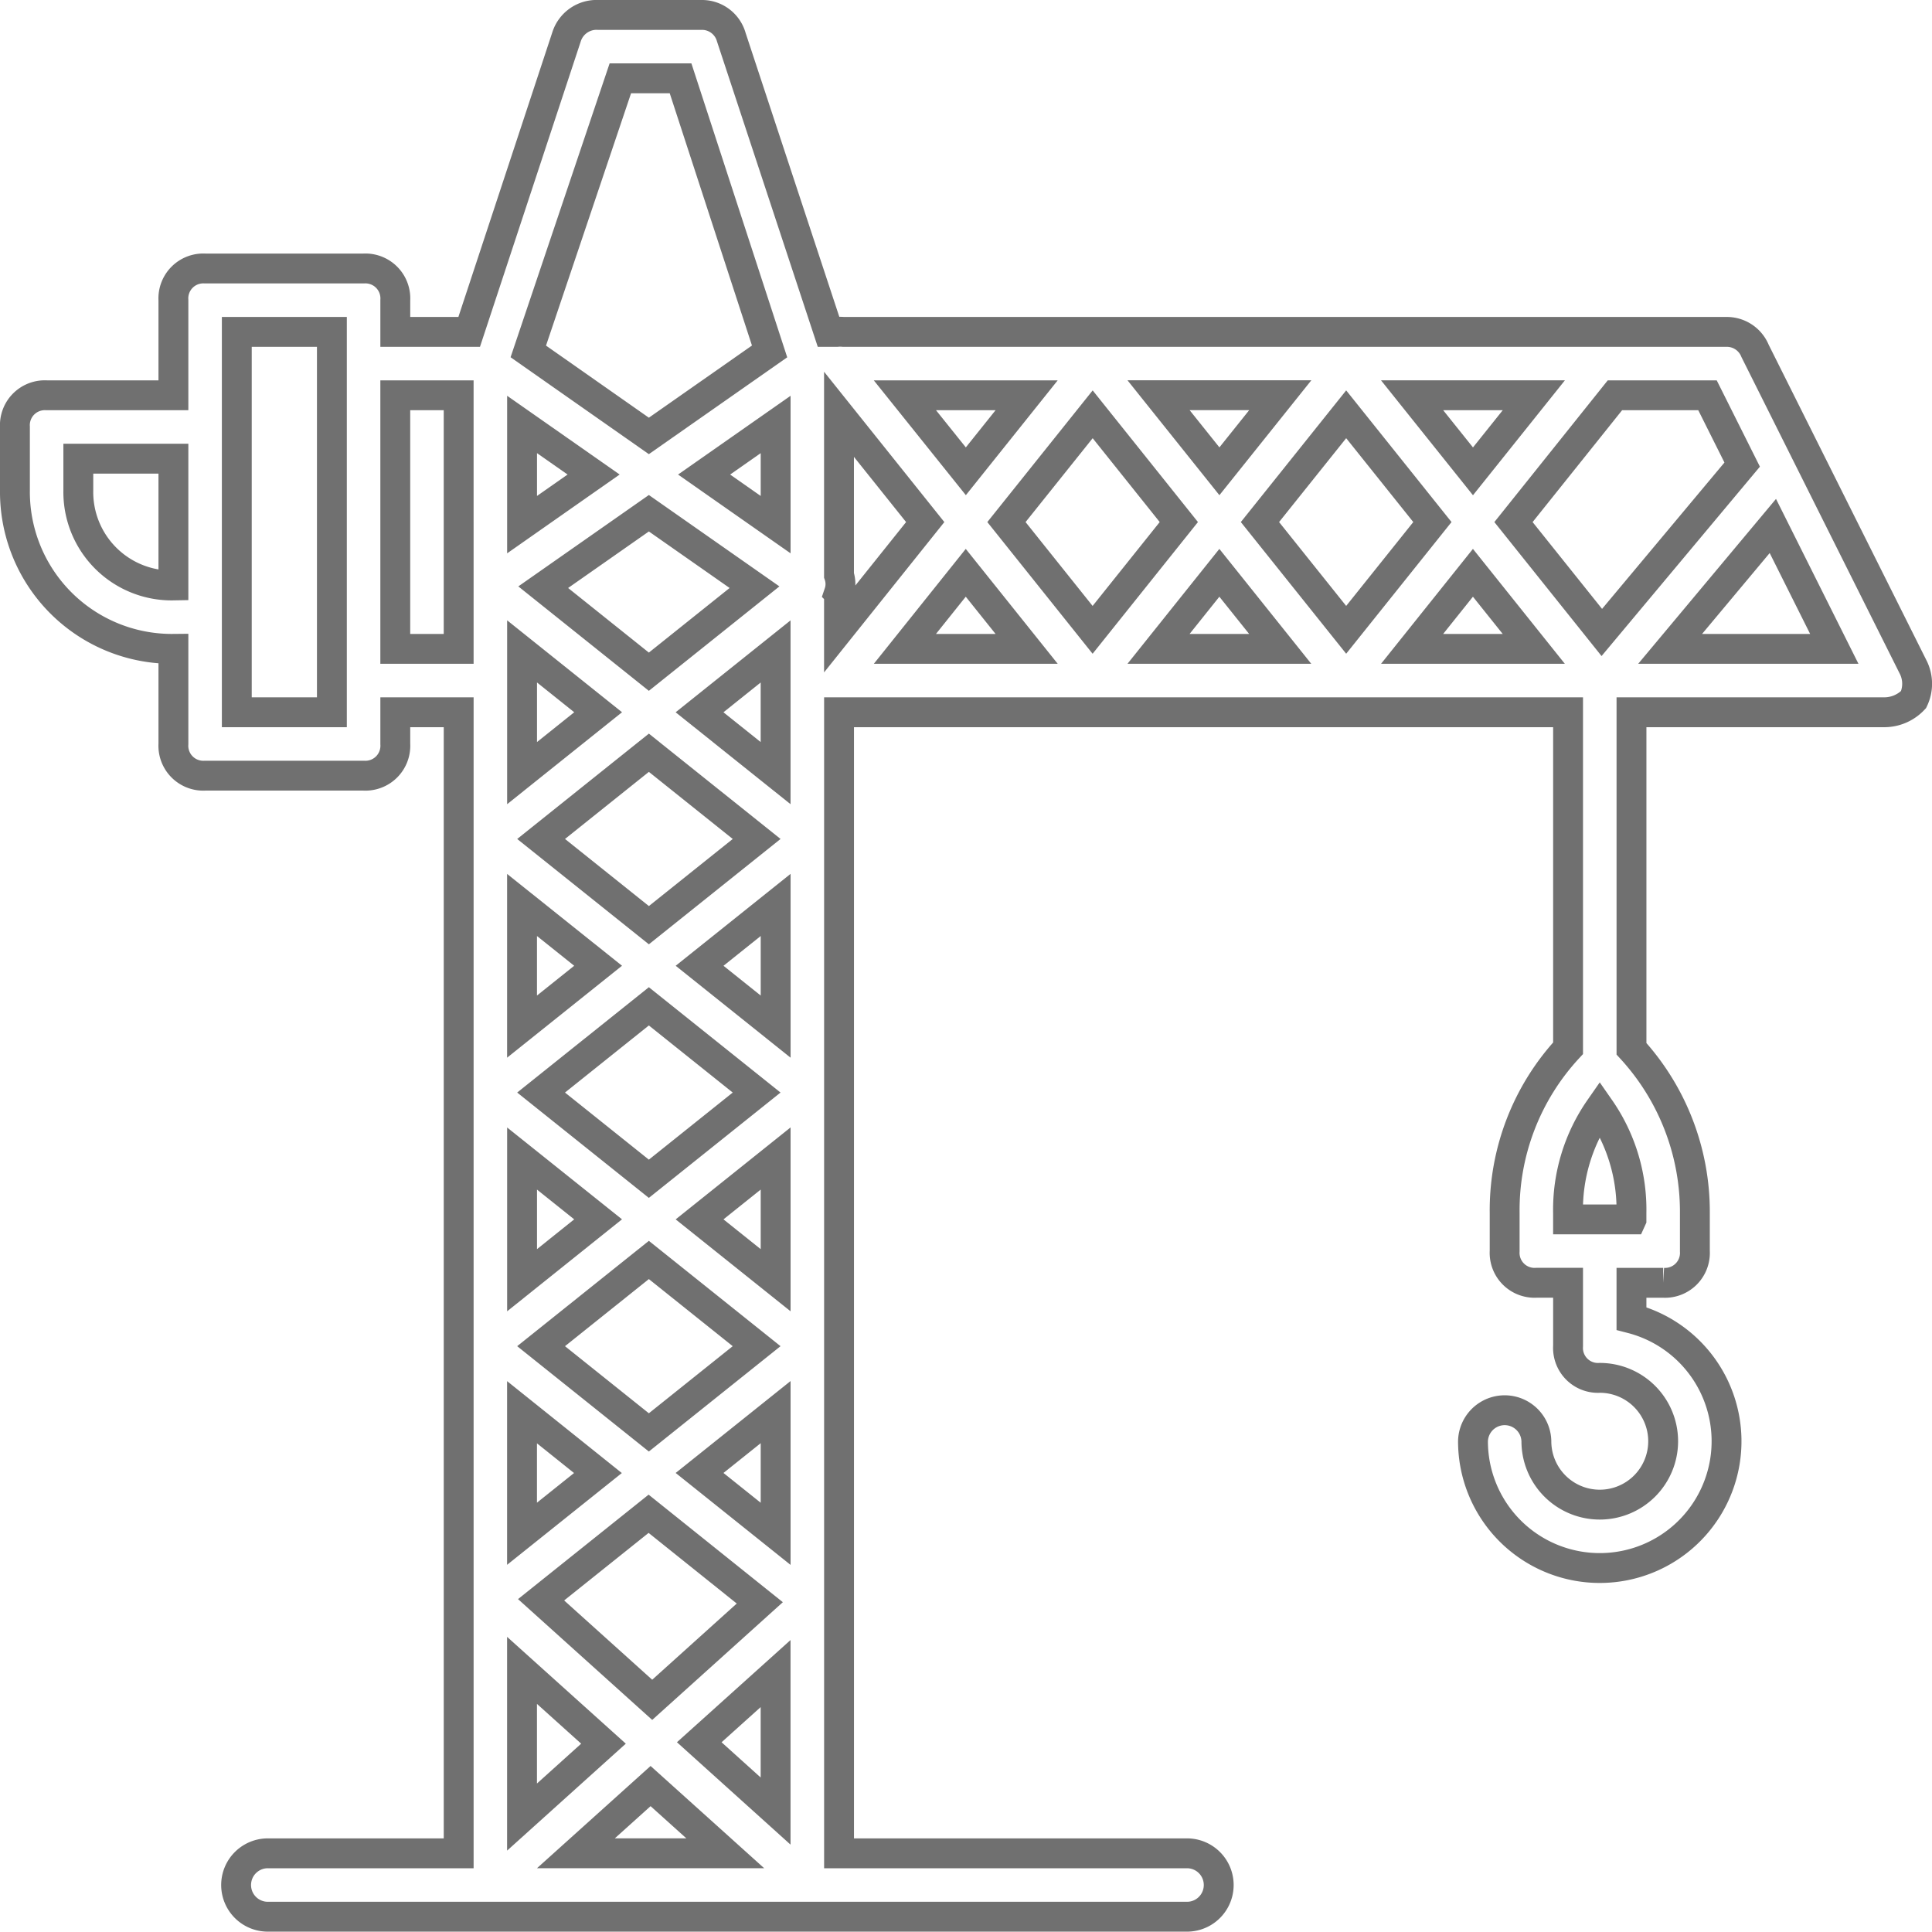 <svg xmlns="http://www.w3.org/2000/svg" width="129.382" height="129.358" viewBox="0 0 129.382 129.358">
  <g id="crane-svgrepo-com_1_" data-name="crane-svgrepo-com (1)" transform="translate(2 1.934)">
    <g id="Grupo_81" data-name="Grupo 81" transform="translate(-1 -0.934)">
      <path id="Trazado_45" data-name="Trazado 45" d="M126.146,42.793,115.533,21.566a2.04,2.04,0,0,0-1.91-1.274H54.481a2.3,2.3,0,0,0-.426,0h-.568L46.972.552a2.039,2.039,0,0,0-1.91-1.486h-7A2.109,2.109,0,0,0,35.934.552L29.42,20.292H24.472V18.17a2.005,2.005,0,0,0-2.123-2.123H11.736A2.005,2.005,0,0,0,9.613,18.17v6.368H1.123A2.005,2.005,0,0,0-1,26.66v4.245A10.51,10.51,0,0,0,9.613,41.519v6.368a2.005,2.005,0,0,0,2.123,2.123H22.349a2.005,2.005,0,0,0,2.123-2.123V45.764h4.245v76.415H15.981a2.123,2.123,0,1,0,0,4.245H77.538a2.123,2.123,0,0,0,0-4.245H54.189V45.764h48.821v22.5A15.973,15.973,0,0,0,98.764,79.3v2.547a2.005,2.005,0,0,0,2.123,2.123h2.123v4.245a2.005,2.005,0,0,0,2.123,2.123,4.245,4.245,0,1,1-4.245,4.245,2.123,2.123,0,0,0-4.245,0,8.49,8.49,0,1,0,10.613-8.22V83.972h2.123a2.005,2.005,0,0,0,2.123-2.123V79.3a16.142,16.142,0,0,0-4.245-11V45.764h16.981a2.691,2.691,0,0,0,1.91-.849A2.477,2.477,0,0,0,126.146,42.793ZM114.67,29.179l-9.4,11.242-5.915-7.393,6.793-8.49h6.2Zm-76.917.665L32.962,33.2V26.491Zm54.813-5.307h8.151l-4.075,5.094Zm1.359,8.49-5.774,7.217-5.774-7.217,5.774-7.217Zm-14.264-3.4-4.075-5.094h8.151Zm-2.717,3.4L71.17,40.245,65.4,33.028l5.774-7.217Zm-14.264-3.4L58.6,24.538h8.151ZM49.943,33.2l-4.791-3.354,4.791-3.354Zm-1.415,4.189-7.075,5.66-7.075-5.66,7.075-4.953ZM32.962,43.641V41.689l5.094,4.075L32.962,49.84ZM44.849,96.707l5.094-4.075v8.151Zm4.033,8.7L41.677,111.9l-7.441-6.7,7.2-5.76Zm1.061-29.759V83.8l-5.094-4.075Zm-8.49,1.358-7.217-5.774,7.217-5.774,7.217,5.774ZM48.67,88.217l-7.217,5.774-7.217-5.774,7.217-5.774Zm1.274-21.4-5.094-4.075,5.094-4.075Zm-8.49-6.793-7.217-5.774,7.217-5.774,7.217,5.774Zm-3.4,2.717-5.094,4.075V58.67Zm0,16.981L32.962,83.8V75.651Zm-.012,16.99-5.083,4.066V92.64Zm.372,18.124-5.455,4.915v-9.824Zm3.154,2.839,5,4.5h-10Zm3.26-2.934,5.112-4.6v9.208Zm5.113-71.1v6.2l-5.094-4.075,5.094-4.075Zm4.245-5.87a1.845,1.845,0,0,0,0-1.182V25.811l5.774,7.217-5.774,7.217Zm12.566,3.748H58.6l4.075-5.094Zm12.906-5.094,4.075,5.094H75.585Zm16.981,0,4.075,5.094H92.566ZM39.543,3.311h4.033L49.538,21.6l-8.085,5.659L33.379,21.6ZM3.245,30.906V28.783H9.613v8.49A6.254,6.254,0,0,1,3.245,30.906ZM20.226,45.764H13.858V20.292h6.368V45.764Zm4.245-4.245V24.538h4.245V41.519Zm82.783,38.208h-4.245V79.3a11.847,11.847,0,0,1,2.123-7,11.847,11.847,0,0,1,2.123,7v.425Zm2.591-38.208,6.879-8.23,4.115,8.23Z" transform="translate(1 0.934)" fill="none" stroke="#707070" stroke-width="2"/>
    </g>
  </g>
</svg>
